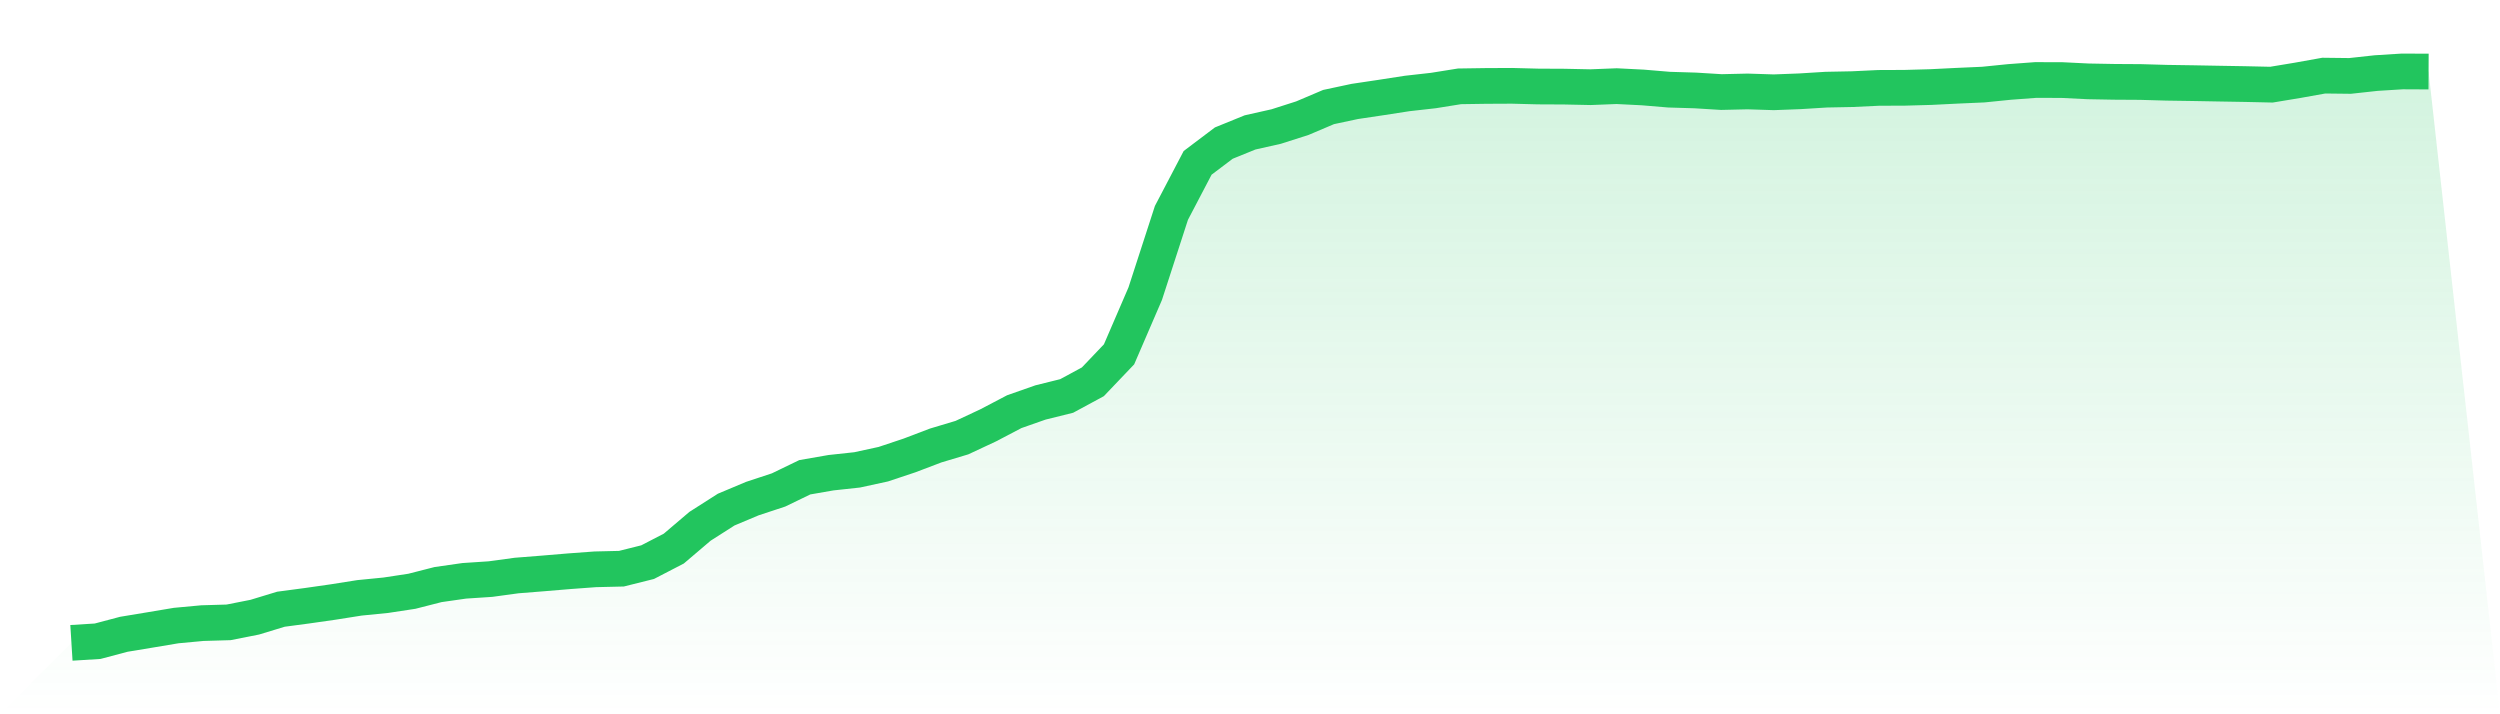 <svg viewBox="0 0 140 40" xmlns="http://www.w3.org/2000/svg">
<defs>
<linearGradient id="gradient" x1="0" x2="0" y1="0" y2="1">
<stop offset="0%" stop-color="#22c55e" stop-opacity="0.2"/>
<stop offset="100%" stop-color="#22c55e" stop-opacity="0"/>
</linearGradient>
</defs>
<path d="M4,36 L4,36 L5.467,35.909 L6.933,35.52 L8.4,35.277 L9.867,35.031 L11.333,34.895 L12.8,34.852 L14.267,34.562 L15.733,34.116 L17.2,33.921 L18.667,33.711 L20.133,33.479 L21.6,33.334 L23.067,33.111 L24.533,32.736 L26,32.526 L27.467,32.429 L28.933,32.229 L30.4,32.113 L31.867,31.99 L33.333,31.882 L34.8,31.847 L36.267,31.48 L37.733,30.721 L39.2,29.473 L40.667,28.537 L42.133,27.921 L43.6,27.437 L45.067,26.727 L46.533,26.472 L48,26.313 L49.467,25.994 L50.933,25.505 L52.4,24.947 L53.867,24.507 L55.333,23.822 L56.8,23.053 L58.267,22.538 L59.733,22.174 L61.2,21.381 L62.667,19.842 L64.133,16.444 L65.6,11.922 L67.067,9.12 L68.533,8.013 L70,7.416 L71.467,7.086 L72.933,6.617 L74.4,5.994 L75.867,5.681 L77.333,5.462 L78.8,5.235 L80.267,5.07 L81.733,4.835 L83.2,4.813 L84.667,4.806 L86.133,4.844 L87.6,4.851 L89.067,4.882 L90.533,4.824 L92,4.898 L93.467,5.021 L94.933,5.065 L96.4,5.155 L97.867,5.121 L99.333,5.168 L100.8,5.112 L102.267,5.021 L103.733,4.992 L105.2,4.922 L106.667,4.916 L108.133,4.875 L109.6,4.802 L111.067,4.737 L112.533,4.589 L114,4.48 L115.467,4.484 L116.933,4.556 L118.4,4.583 L119.867,4.592 L121.333,4.634 L122.8,4.656 L124.267,4.683 L125.733,4.708 L127.2,4.741 L128.667,4.498 L130.133,4.235 L131.6,4.252 L133.067,4.092 L134.533,4 L136,4.007 L140,40 L0,40 z" fill="url(#gradient)"/>
<path d="M4,36 L4,36 L5.467,35.909 L6.933,35.52 L8.4,35.277 L9.867,35.031 L11.333,34.895 L12.8,34.852 L14.267,34.562 L15.733,34.116 L17.2,33.921 L18.667,33.711 L20.133,33.479 L21.6,33.334 L23.067,33.111 L24.533,32.736 L26,32.526 L27.467,32.429 L28.933,32.229 L30.4,32.113 L31.867,31.99 L33.333,31.882 L34.8,31.847 L36.267,31.48 L37.733,30.721 L39.2,29.473 L40.667,28.537 L42.133,27.921 L43.6,27.437 L45.067,26.727 L46.533,26.472 L48,26.313 L49.467,25.994 L50.933,25.505 L52.4,24.947 L53.867,24.507 L55.333,23.822 L56.8,23.053 L58.267,22.538 L59.733,22.174 L61.2,21.381 L62.667,19.842 L64.133,16.444 L65.6,11.922 L67.067,9.12 L68.533,8.013 L70,7.416 L71.467,7.086 L72.933,6.617 L74.4,5.994 L75.867,5.681 L77.333,5.462 L78.8,5.235 L80.267,5.07 L81.733,4.835 L83.2,4.813 L84.667,4.806 L86.133,4.844 L87.6,4.851 L89.067,4.882 L90.533,4.824 L92,4.898 L93.467,5.021 L94.933,5.065 L96.4,5.155 L97.867,5.121 L99.333,5.168 L100.8,5.112 L102.267,5.021 L103.733,4.992 L105.2,4.922 L106.667,4.916 L108.133,4.875 L109.6,4.802 L111.067,4.737 L112.533,4.589 L114,4.48 L115.467,4.484 L116.933,4.556 L118.4,4.583 L119.867,4.592 L121.333,4.634 L122.8,4.656 L124.267,4.683 L125.733,4.708 L127.2,4.741 L128.667,4.498 L130.133,4.235 L131.6,4.252 L133.067,4.092 L134.533,4 L136,4.007" fill="none" stroke="#22c55e" stroke-width="2"/>
</svg>